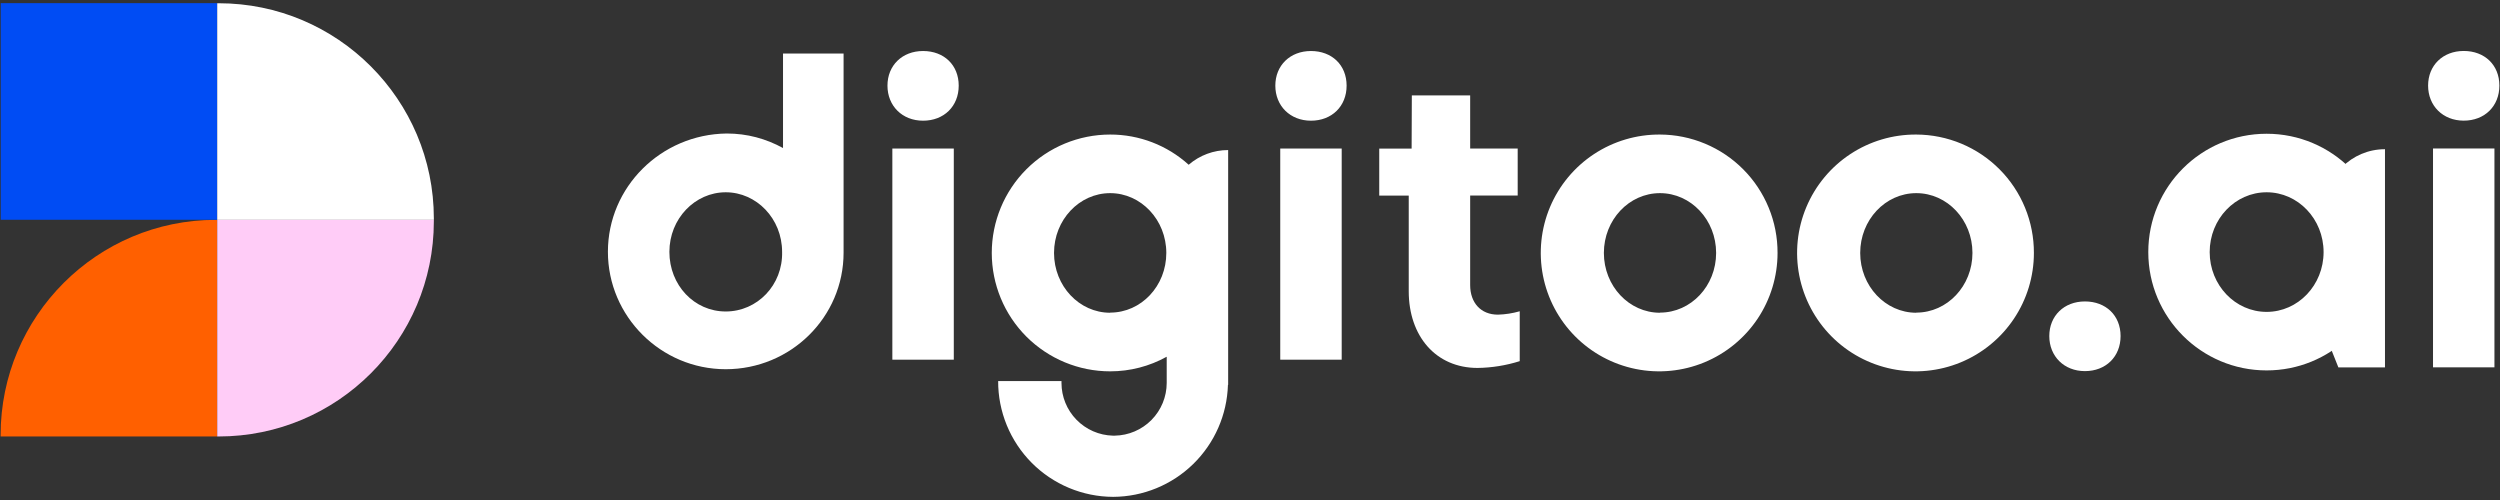 <svg width="520" height="104" viewBox="0 0 520 104" fill="none" xmlns="http://www.w3.org/2000/svg">
<rect x="0" y="0" width="520" height="104" fill="#333333" stroke="none"/>
<path d="M345.276 27.986C340.398 27.954 335.621 29.369 331.548 32.052C327.474 34.739 324.292 38.575 322.402 43.069C320.513 47.566 320.003 52.523 320.933 57.311C321.864 62.099 324.195 66.503 327.632 69.965C331.07 73.424 335.456 75.788 340.237 76.751C345.021 77.717 349.978 77.239 354.49 75.379C358.997 73.522 362.855 70.364 365.571 66.312C368.283 62.257 369.73 57.49 369.73 52.612C369.741 49.391 369.12 46.197 367.895 43.216C366.674 40.231 364.874 37.519 362.604 35.234C360.334 32.947 357.633 31.129 354.658 29.886C351.688 28.643 348.498 27.997 345.276 27.986ZM345.276 65.052C338.829 65.052 333.606 59.48 333.606 52.612C333.606 45.741 338.829 40.173 345.276 40.173C351.72 40.173 356.954 45.741 356.954 52.612C356.954 59.48 351.727 65.023 345.276 65.023V65.052Z" fill="white"/>
<path d="M398.592 27.986C393.714 27.954 388.937 29.369 384.867 32.052C380.794 34.739 377.611 38.575 375.722 43.069C373.832 47.566 373.319 52.523 374.249 57.311C375.183 62.099 377.514 66.503 380.952 69.965C384.386 73.424 388.775 75.788 393.556 76.751C398.337 77.717 403.297 77.239 407.809 75.379C412.317 73.522 416.175 70.364 418.887 66.312C421.602 62.257 423.05 57.49 423.05 52.612C423.061 49.391 422.436 46.197 421.214 43.216C419.993 40.231 418.193 37.519 415.923 35.234C413.65 32.947 410.952 31.129 407.978 29.886C405.004 28.643 401.818 27.997 398.592 27.986ZM398.592 65.052C392.148 65.052 386.922 59.48 386.922 52.612C386.922 45.741 392.148 40.173 398.592 40.173C405.04 40.173 410.27 45.741 410.27 52.612C410.27 59.48 405.032 65.023 398.592 65.023V65.052Z" fill="white"/>
<path d="M198.389 30.895H185.609V74.814H198.389V30.895Z" fill="white"/>
<path d="M279.072 30.895H266.292V74.814H279.072V30.895Z" fill="white"/>
<path d="M305.794 59.29V40.673H315.679V30.895H305.794V19.839H293.66L293.617 30.91H286.882V40.687H293.017V60.576C293.017 69.922 298.664 76.531 307.328 76.531C310.305 76.492 313.262 76.014 316.103 75.12V64.743C314.634 65.166 313.114 65.403 311.584 65.447C308.014 65.461 305.794 62.975 305.794 59.29Z" fill="white"/>
<path d="M230.915 27.986C224.385 27.986 218.12 30.579 213.501 35.198C208.882 39.818 206.288 46.082 206.288 52.612C206.288 59.142 208.882 65.407 213.501 70.026C218.12 74.642 224.385 77.239 230.915 77.239C235.032 77.243 239.08 76.197 242.675 74.2V79.646C242.672 82.526 241.54 85.289 239.518 87.343C237.496 89.394 234.748 90.569 231.867 90.615H231.479C228.623 90.544 225.908 89.358 223.911 87.311C221.914 85.267 220.793 82.523 220.789 79.667V79.258H207.618C207.603 82.408 208.214 85.533 209.41 88.45C210.606 91.366 212.366 94.017 214.586 96.255C216.806 98.493 219.449 100.271 222.355 101.485C225.265 102.703 228.383 103.335 231.537 103.345C237.761 103.317 243.728 100.871 248.182 96.524C252.639 92.174 255.229 86.269 255.412 80.048H255.456V31.211C252.438 31.211 249.525 32.296 247.244 34.268C242.772 30.216 236.95 27.975 230.915 27.986ZM230.915 65.051C224.468 65.051 219.238 59.48 219.238 52.612C219.238 45.741 224.489 40.173 230.915 40.173C237.338 40.173 242.593 45.741 242.593 52.612C242.593 59.48 237.381 65.023 230.915 65.023V65.051Z" fill="white"/>
<path d="M191.999 10.611C187.656 10.611 184.593 13.611 184.593 17.813C184.593 22.012 187.656 25.105 191.999 25.105C196.342 25.105 199.413 22.106 199.413 17.813C199.413 13.521 196.349 10.611 191.999 10.611Z" fill="white"/>
<path d="M272.682 10.611C268.339 10.611 265.268 13.611 265.268 17.813C265.268 22.012 268.339 25.105 272.682 25.105C277.024 25.105 280.095 22.106 280.095 17.813C280.095 13.521 277.024 10.611 272.682 10.611Z" fill="white"/>
<path d="M433.667 62.699C429.324 62.699 426.253 65.698 426.253 69.901C426.253 74.1 429.324 77.192 433.667 77.192C438.01 77.192 441.081 74.193 441.081 69.901C441.081 65.608 438.01 62.699 433.667 62.699Z" fill="white"/>
<path fill-rule="evenodd" clip-rule="evenodd" d="M496.036 53.787C496.061 53.338 496.072 52.886 496.072 52.433C496.072 38.837 485.052 27.821 471.46 27.821C457.864 27.821 446.844 38.837 446.844 52.433C446.844 66.025 457.864 77.045 471.46 77.045C484.599 77.045 495.332 66.751 496.036 53.787ZM483.306 52.433C483.306 59.304 478.001 64.872 471.46 64.872C464.915 64.872 459.613 59.304 459.613 52.433C459.613 45.565 464.915 39.994 471.46 39.994C478.001 39.994 483.306 45.565 483.306 52.433Z" fill="white"/>
<path d="M483.496 43.611V69.171L486.381 76.416H496.076V31.035C489.129 31.035 483.496 36.664 483.496 43.611Z" fill="white"/>
<path d="M518.844 30.884H506.068V76.406H518.844V30.884Z" fill="white"/>
<path d="M512.458 10.601C508.115 10.601 505.044 13.6 505.044 17.802C505.044 22.002 508.115 25.094 512.458 25.094C516.8 25.094 519.871 22.095 519.871 17.802C519.871 13.51 516.8 10.601 512.458 10.601Z" fill="white"/>
<path d="M175.656 11.132H162.868V30.788C159.308 28.841 155.411 27.77 151.147 27.77C137.465 27.939 126.445 38.923 126.445 52.368C126.445 65.817 137.466 76.797 150.953 76.797C164.445 76.797 175.465 66.007 175.465 52.541V11.132H175.656ZM150.953 64.789C144.391 64.789 139.233 59.308 139.233 52.39C139.233 45.475 144.56 39.994 150.953 39.994C157.351 39.994 162.678 45.475 162.678 52.39C162.847 59.286 157.52 64.789 150.953 64.789Z" fill="white"/>
<path d="M44.889 45.73H45.184V90.787H0.128V90.491C0.128 65.787 20.185 45.73 44.889 45.73Z" fill="#FF6000"/>
<path d="M45.205 0.654H0.149V45.71H45.205V0.654Z" fill="#004CF4"/>
<path d="M90.24 45.435V45.731H45.184V0.675H45.48C70.184 0.675 90.24 20.731 90.24 45.435Z" fill="white"/>
<path d="M45.48 90.787H45.184L45.184 45.731L90.24 45.731V46.026C90.24 70.73 70.184 90.787 45.48 90.787Z" fill="#FFCCF7"/>
</svg>
